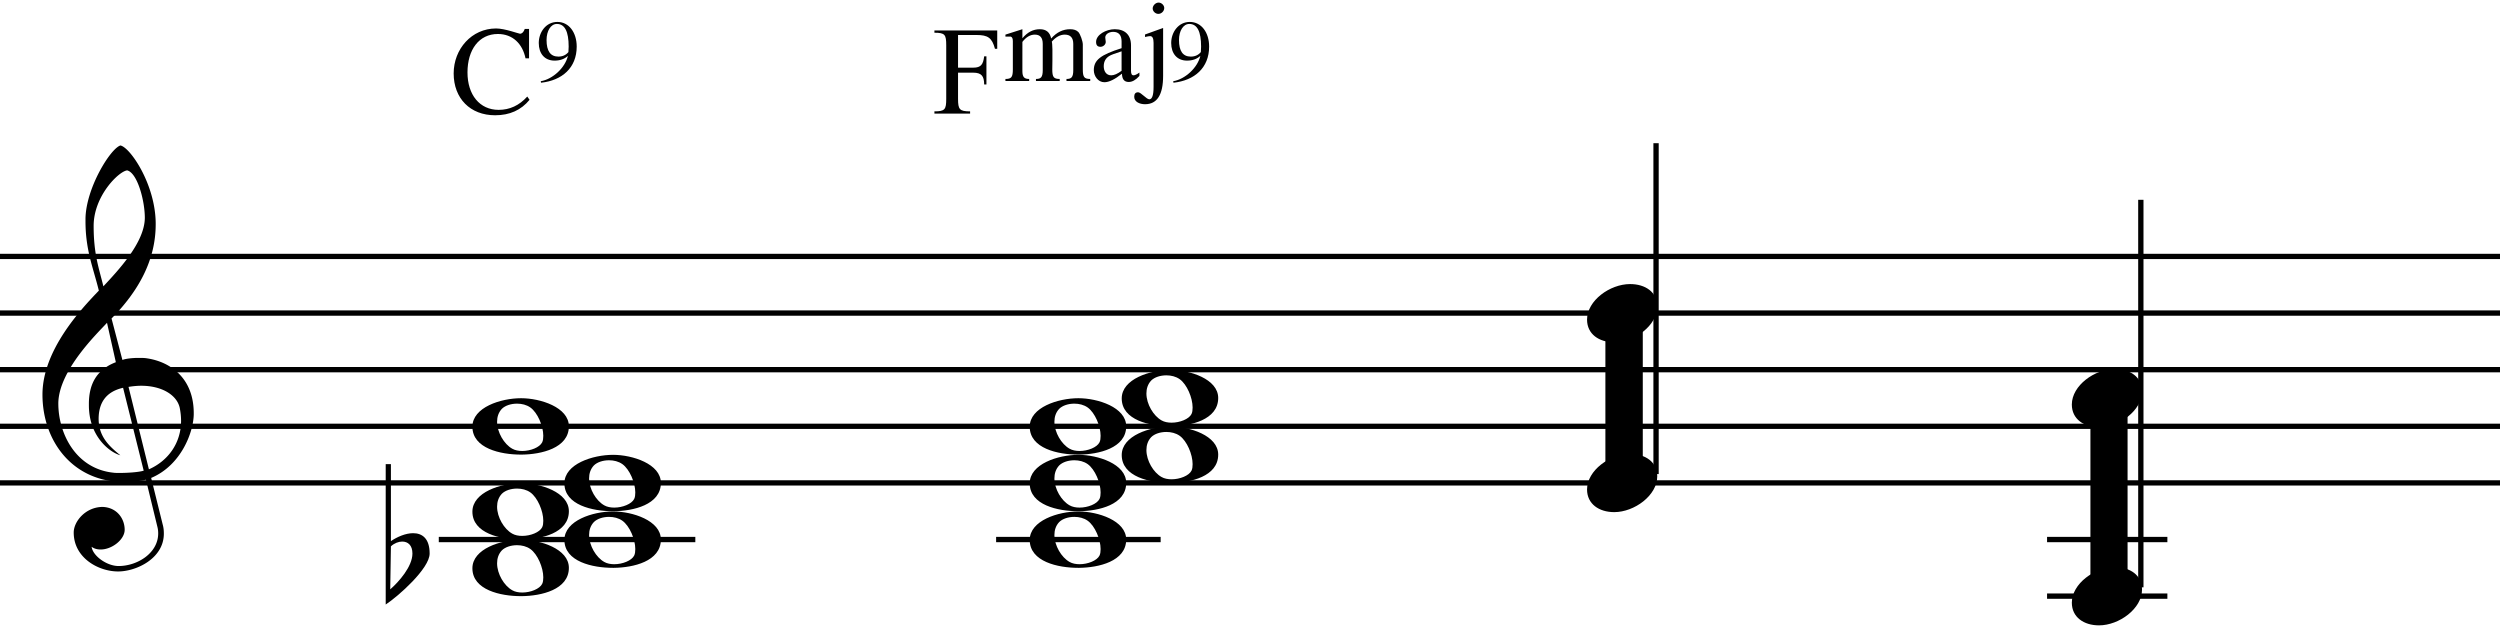 <svg xmlns="http://www.w3.org/2000/svg" xmlns:xlink="http://www.w3.org/1999/xlink" width="375.345" height="95.014" viewBox="0 0 1126.506 284.958" xmlns:v="https://vecta.io/nano"><style><![CDATA[.B{fill:#000}.C{stroke:none}.D{stroke-linecap:butt}.E{stroke-width:2.392}.F{stroke-linejoin:bevel}]]></style><g fill="none" stroke="#000" fill-rule="evenodd"><g class="B C"><path d="M238.614 44.874l-1.019-1.472c-3.623 4.019-7.925 6-12.906 6-8.547 0-14.038-6.793-14.038-16.868 0-10.245 5.208-17.321 13.698-17.321 6.623 0 11.094 4.359 12.453 10.981h1.585V12.949h-1.925c-.509 1.415-1.245 2.151-2.151 2.151-.509 0-6.849-2.377-10.755-2.377-11.038 0-19.132 9.283-19.132 20.264 0 11.264 7.472 18.849 18.679 18.849 6.566 0 11.717-2.321 15.51-6.962z"/><use xlink:href="#B"/><path d="M431.695 15.666h8.264c5.151 0 7.019 1.189 8.377 6.226h1.019v-8.264h-28.302v1.019c4.755 0 5.321.849 5.321 5.66V44.42c0 4.811-.566 5.66-5.321 5.66v1.019h16.076V50.08c-4.755 0-5.434-.849-5.434-5.66V32.648h6.906c3.623 0 4.868 1.528 4.868 5.321h1.019v-12.68h-1.019c-.453 3.623-1.415 5.094-4.868 5.094h-6.906zm59.563 20.717v-.906c-2.717 0-3.34-.849-3.34-4.302V19.912c0-1.359-1.132-4.698-2.038-5.604-.849-.849-2.038-1.245-3.679-1.245-3.226 0-6.057 1.359-8.547 4.189-.566-2.83-2.264-4.189-5.094-4.189-3.057 0-5.604 1.359-7.868 4.076v-4.076l-7.642 2.434v.906h2.434c.623.226.906.906.906 2.038v12.736c0 3.453-.623 4.302-3.34 4.302v.906h10.698v-.906c-2.208 0-3.057-.849-3.057-3.566V18.78c1.698-2.208 3.566-3.283 5.604-3.283 2.377 0 3.566 1.359 3.566 4.189v11.83c0 3.226-.849 3.962-3.057 3.962v.906h10.698v-.906c-2.717 0-3.34-.849-3.34-4.302l.057-3.962V22.12c-.057-1.811-.113-3-.283-3.453 1.811-2.094 3.792-3.17 5.83-3.17 2.547 0 3.849 1.359 3.849 4.189v11.83c0 3.226-.849 3.962-3.057 3.962v.906zm22.169-3.792c-1.189.849-2.038 1.245-2.66 1.245-.792 0-1.132-.679-1.132-2.038v-11.49c0-4.642-2.717-7.245-7.302-7.245-3.962 0-8.434 2.491-8.434 5.717 0 1.472.623 2.208 1.981 2.208 1.245 0 2.377-1.019 2.377-2.208 0-.453-.226-1.528-.226-1.981 0-1.585 1.811-2.547 3.566-2.547 2.491 0 3.792 1.472 3.792 4.302v3.057c-9.51 3-12.51 5.377-12.51 9.906 0 2.66 1.925 5.434 4.755 5.434 2.094 0 4.755-1.302 7.925-3.849.057 2.547 1.075 3.736 3.057 3.736 1.585 0 3.17-.906 4.811-2.717zm-8.038-.792c-1.811 1.359-3.34 2.038-4.698 2.038-2.208 0-3.34-1.868-3.34-4.076 0-2.094.849-3.679 2.604-4.698.623-.396 2.434-1.075 5.434-2.038zm19.224-28.303c0-1.189-1.189-2.434-2.547-2.434s-2.66 1.302-2.66 2.66c0 1.245 1.189 2.434 2.547 2.434 1.415 0 2.66-1.245 2.66-2.66zm-8.66 13.076c1.075-.283 1.868-.396 2.321-.396 1.019 0 1.528 1.019 1.528 3.057v19.812c0 3.679-.623 5.604-1.925 5.604-1.245 0-3.736-3.17-5.038-3.17-1.189 0-1.755.679-1.755 2.038 0 2.264 2.434 3.34 4.868 3.34 5.434 0 8.151-4.245 8.151-12.793V12.496l-8.151 2.943z"/><use xlink:href="#B" x="284.976"/></g><path d="M0 217.499h1126.506M0 191.987h1126.506M0 166.476h1126.506M0 140.964h1126.506M0 115.452h1126.506" class="D E F"/><path d="M46.177 228.316c-7.756.102-12.96 6.633-12.96 11.531 0 11.429 11.123 17.552 20.001 17.552 8.164 0 20.614-5.817 20.614-17.042 0-1.327-.102-2.653-.51-4.082l-5.204-21.022c13.572-5.715 19.083-20.716 19.185-28.675v-.51c0-15.511-10.205-23.063-21.022-24.695-1.123-.204-2.449-.204-3.776-.204-2.755 0-5.715.306-7.347.918l-4.898-18.675c12.348-12.552 19.899-26.43 19.899-42.452v-.612c-.204-17.654-11.633-34.186-15.919-34.9-4.592 1.531-15.511 19.287-15.715 32.961v1.123c0 13.062 3.368 20.614 6.021 31.329-8.266 8.572-25.41 26.94-25.41 46.84 0 21.022 13.674 39.39 36.941 39.39a46.78 46.78 0 0 0 9.694-1.02l5.102 21.022c.306 1.123.408 2.143.408 3.163 0 8.878-9.388 14.695-17.858 14.695-5.306 0-11.633-4.592-12.144-8.674 1.225.918 2.653 1.225 4.082 1.225 5.102 0 10.817-4.49 10.817-8.878 0-5.102-3.572-10.103-10.001-10.307zM57.3 76.674c4.592 1.123 7.96 13.572 7.96 21.43-.102 11.123-12.042 23.675-18.675 30.818-2.041-8.368-4.388-14.491-4.388-27.247 0-13.47 11.327-24.593 15.103-25.002zm-5.102 86.434c-8.776 3.368-12.144 10.001-12.144 18.777 0 1.02 0 2.041.102 3.061.918 12.144 9.286 18.777 14.083 20.103-5.715-4.592-9.694-8.776-9.797-16.328 0-6.939 2.959-12.246 11.021-14.083l9.286 37.349c-2.347.714-7.347 1.02-10.817 1.02-1.123 0-2.143 0-2.755-.102-16.94-1.735-24.9-17.552-24.9-31.226.102-15.001 18.062-32.043 21.94-36.329zm5.715 11.123c1.939-.306 3.878-.51 5.715-.51 9.184 0 16.021 4.082 17.348 9.899.408 2.041.612 3.98.612 5.919 0 9.899-5.715 17.96-14.491 21.838z" class="B C"/><g class="D F"><g stroke-width="3.986"><path d="M725.492 139.369v76.535"/><path d="M725.492 139.369v76.535m3.189-76.535v76.535m3.189-76.535v76.535m3.189-76.535v76.535m3.189-76.535v76.535m205.689 47.835v-79.724m3.189 79.724v-79.724m3.189 79.724v-79.724m3.189 79.724v-79.724m3.189 79.724v-79.724"/></g><path d="M197.717 243.011h74.144m-32.688 0h74.144" class="E"/></g><g class="B C"><use xlink:href="#C"/><use xlink:href="#C" x="41.457" y="-12.756"/><use xlink:href="#C" y="-25.512"/><use xlink:href="#C" x="41.457" y="-38.268"/><use xlink:href="#C" y="-63.779"/><path d="M176.146 246.072c1.531-1.429 3.47-2.143 5.102-2.143 2.551 0 4.592 1.633 4.592 5.409 0 5.817-6.123 12.756-10.001 16.123zm17.45 3.266c0-6.837-3.368-9.184-7.449-9.184-3.368 0-7.143 1.633-10.001 3.572v-34.696h-2.347v63.269c5.613-3.674 19.797-16.226 19.797-22.961z"/></g><path d="M448.849 243.011h74.144" class="D E F"/><g class="B C"><use xlink:href="#C" x="251.132" y="-12.756"/><use xlink:href="#C" x="251.132" y="-38.268"/><use xlink:href="#C" x="292.589" y="-51.024"/><use xlink:href="#C" x="251.132" y="-63.779"/><use xlink:href="#C" x="292.589" y="-76.535"/></g><path d="M746.221 213.513V64.428" class="D E F"/><g class="B C"><use xlink:href="#D"/><use xlink:href="#D" y="-76.536"/></g><g class="D E F"><path d="M922.411 243.011h54.213m-54.213 25.512h54.213"/><path d="M964.665 264.537V89.94"/></g><g class="B C"><use xlink:href="#D" x="218.445" y="51.023"/><use xlink:href="#D" x="218.445" y="-38.268"/></g></g><defs ><path id="B" d="M259.863 20.874c0-6.283-3.453-11.094-8.717-11.094-5.094 0-8.377 4.585-8.377 9.51 0 4.698 2.604 7.925 7.132 7.925 2.491 0 4.472-.736 6-2.151-1.245 5.377-6.849 10.528-12.227 11.434l.113.679c9.453-1.019 16.076-6.679 16.076-16.302zm-8.264 4.528c-3.566 0-5.321-2.491-5.321-7.472 0-4.132 1.925-7.245 4.642-7.245 3.566 0 5.321 3.396 5.321 10.189 0 .906-.057 1.755-.113 2.491-1.132 1.359-2.66 2.038-4.528 2.038z"/><path id="C" d="M212.864 255.971c0 9.797 12.756 12.552 21.838 12.552h.51c8.572-.102 21.124-2.857 21.124-12.756 0-8.572-12.858-12.654-21.532-12.654-9.082 0-21.94 4.082-21.94 12.858zm13.266-8.062c1.531-1.531 4.184-2.347 6.837-2.347 2.143 0 4.286.51 6.021 1.735 3.266 2.347 5.817 8.368 5.817 12.756 0 1.123-.102 2.143-.51 2.959-1.123 2.245-5.204 3.878-8.98 3.878-1.633 0-3.266-.306-4.49-1.02-3.674-2.041-6.837-7.347-6.837-12.144 0-2.143.612-4.184 2.143-5.817z"/><path id="D" d="M715.128 220.459c0 6.531 5.409 10.205 12.246 10.205 9.082 0 19.389-7.551 19.389-16.123 0-6.531-5.409-10.103-12.246-10.103-9.082 0-19.389 7.449-19.389 16.021z"/></defs></svg>